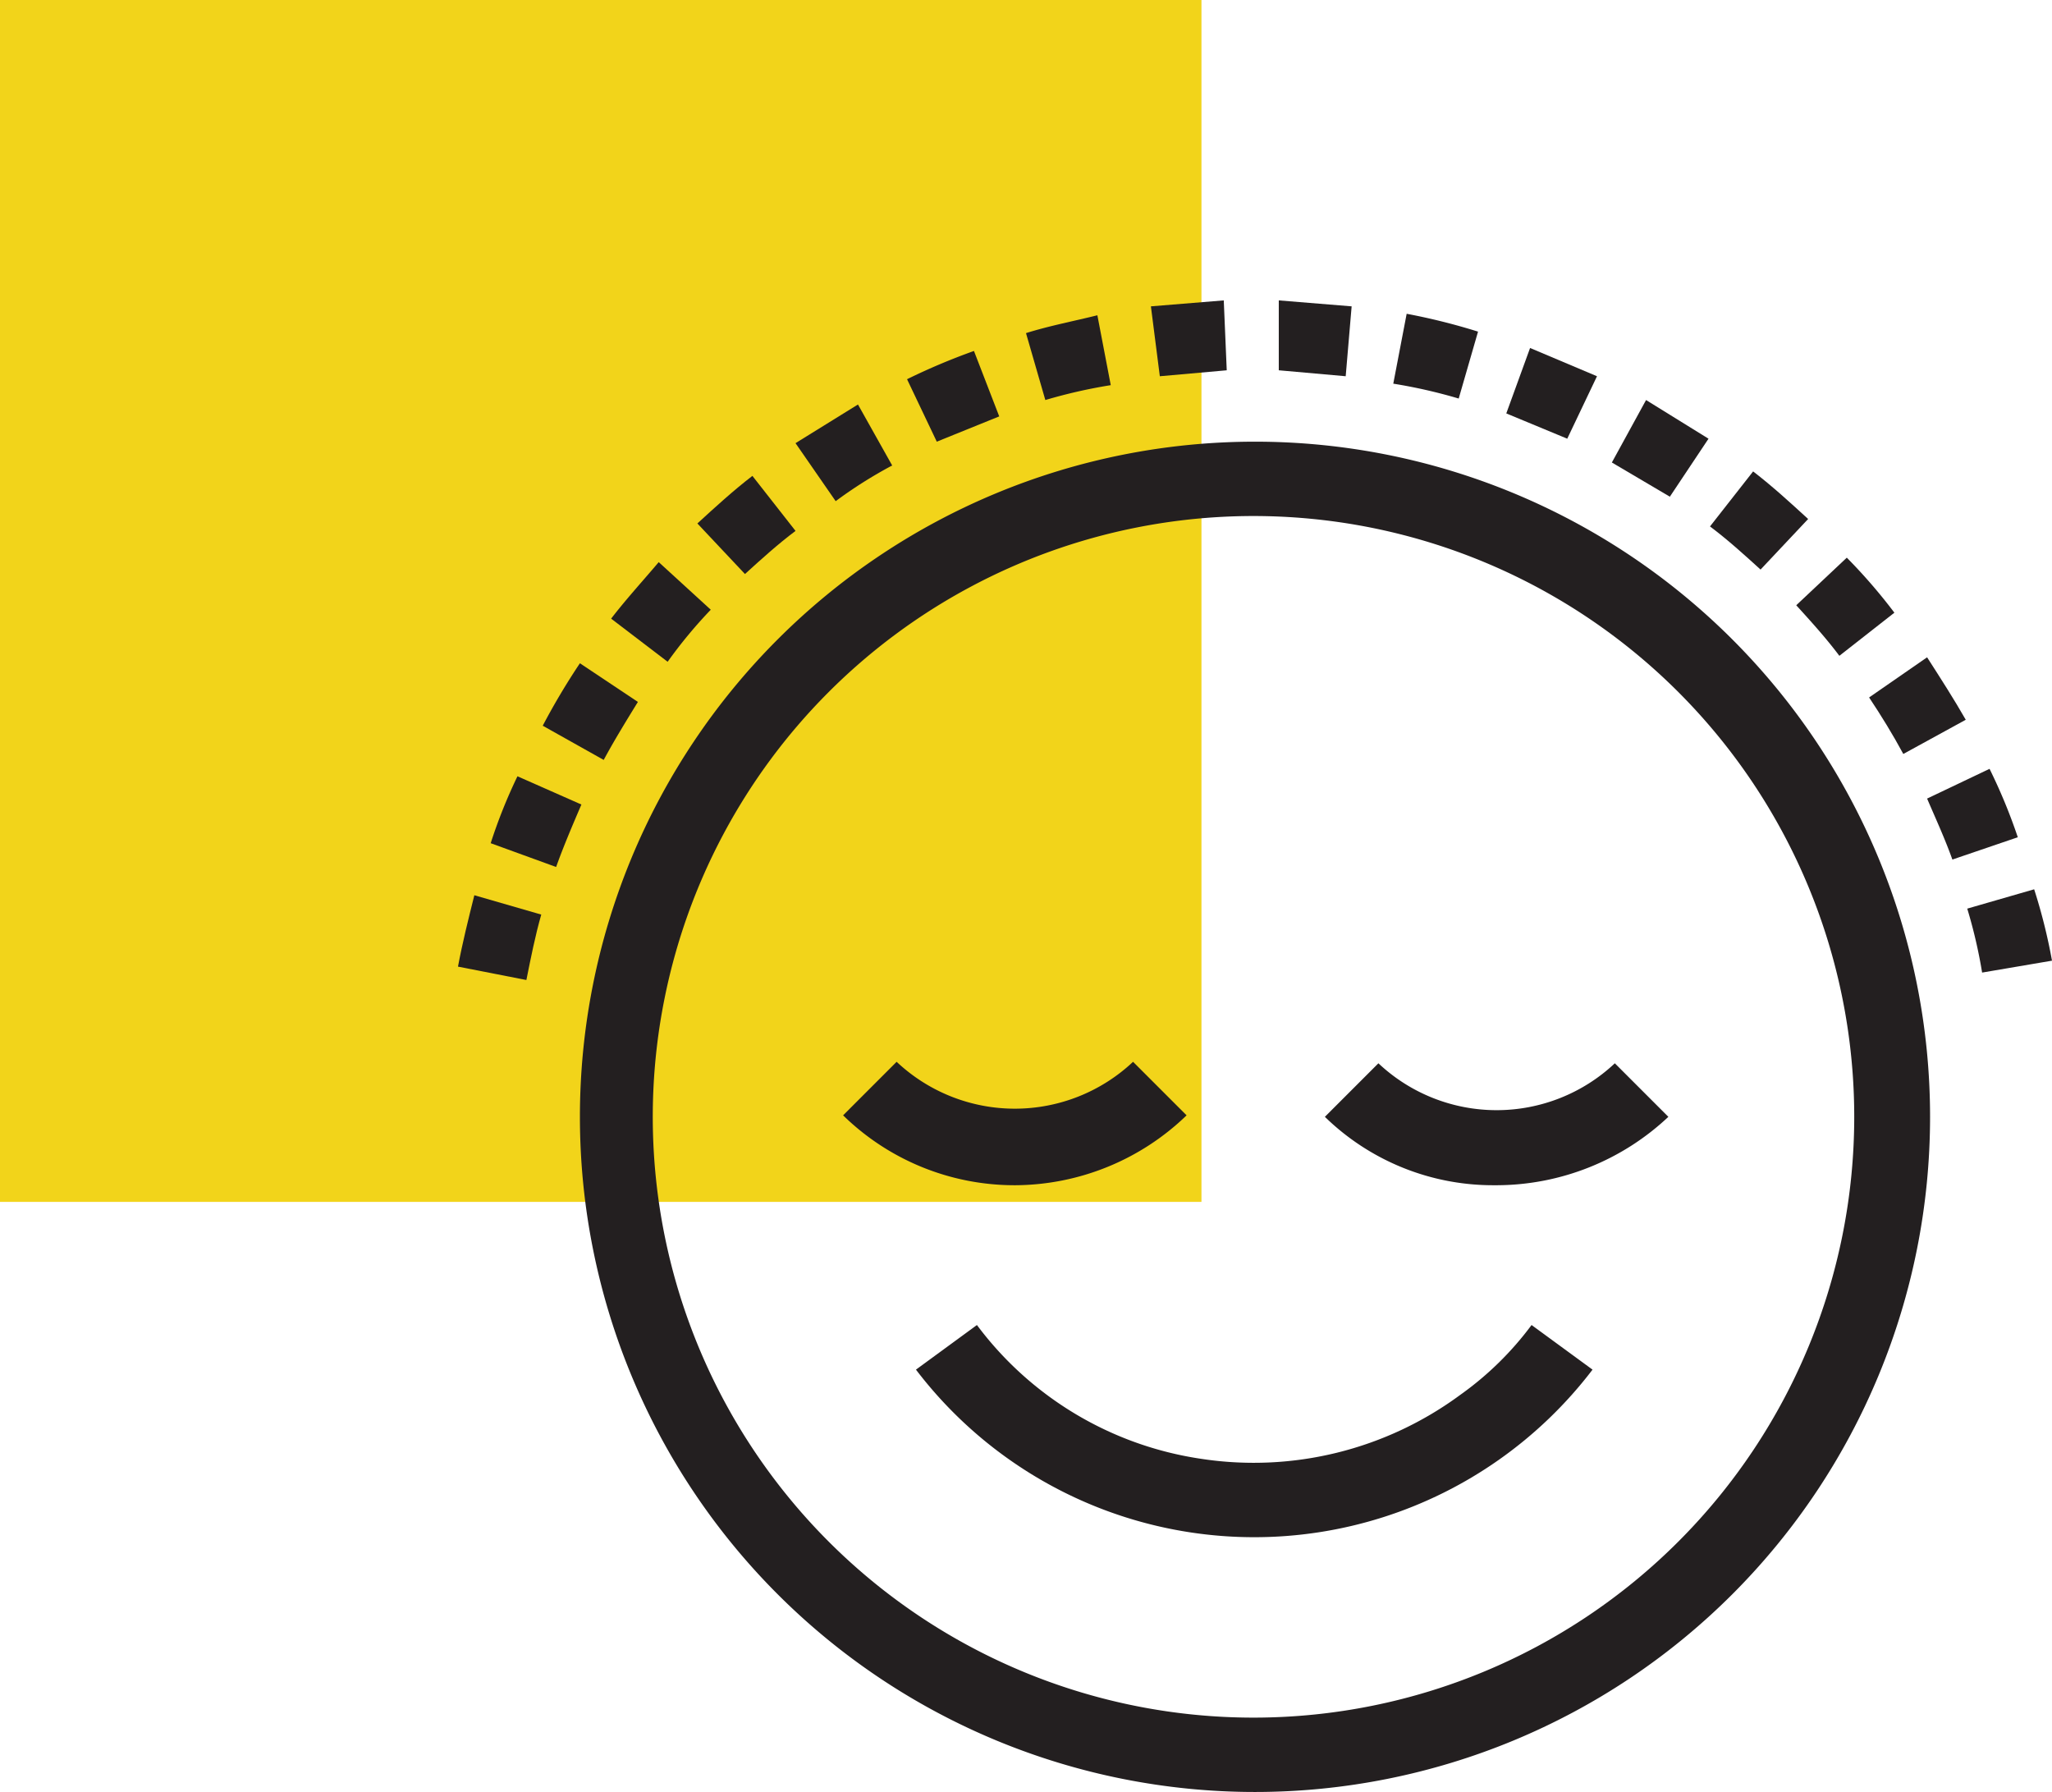 <svg xmlns="http://www.w3.org/2000/svg" viewBox="0 0 138 120.5"><defs><style>.b473f70a-4993-4238-b818-e48502e139a2{fill:#f2d41a;}.fcc724de-4ce8-4683-afe9-0a26ef6f0df0{fill:#231f20;}</style></defs><g id="f9cbb544-9191-4034-a772-b19257ae312c" data-name="Layer 2"><g id="a81b7534-ed39-484b-b006-00ea3eb26ec1" data-name="Layer 1"><rect class="b473f70a-4993-4238-b818-e48502e139a2" width="80.8" height="80.82"></rect><path class="fcc724de-4ce8-4683-afe9-0a26ef6f0df0" d="M84.4,115.5a40.4,40.4,0,1,1,40.3-40.4,40.4,40.4,0,0,1-40.3,40.4m0-85.8a45.4,45.4,0,1,0,45.4,45.4A45.4,45.4,0,0,0,84.4,29.7"></path><path class="fcc724de-4ce8-4683-afe9-0a26ef6f0df0" d="M80.8,98.1a23,23,0,0,1-15.1-9l-4.1,3a28.6,28.6,0,0,0,45.5,0l-4.1-3a21.4,21.4,0,0,1-4.8,4.7,23.4,23.4,0,0,1-17.4,4.3"></path><path class="fcc724de-4ce8-4683-afe9-0a26ef6f0df0" d="M92.7,71.5l-3.6,3.6a16.2,16.2,0,0,0,11.4,4.6h.2a16.9,16.9,0,0,0,11.5-4.6l-3.6-3.6a11.6,11.6,0,0,1-15.9,0"></path><path class="fcc724de-4ce8-4683-afe9-0a26ef6f0df0" d="M76.2,71.4a11.6,11.6,0,0,1-15.9,0L56.7,75a16.5,16.5,0,0,0,11.5,4.7h.1A16.7,16.7,0,0,0,79.8,75Z"></path><path class="fcc724de-4ce8-4683-afe9-0a26ef6f0df0" d="M114.9,29.5l-4.2-2.6-2.3,4.2,3.9,2.3Z"></path><path class="fcc724de-4ce8-4683-afe9-0a26ef6f0df0" d="M99.4,22.3a42.1,42.1,0,0,0-4.8-1.2l-.9,4.7a34.8,34.8,0,0,1,4.4,1Z"></path><path class="fcc724de-4ce8-4683-afe9-0a26ef6f0df0" d="M107.4,25.3l-4.5-1.9-1.6,4.4,4.1,1.7Z"></path><path class="fcc724de-4ce8-4683-afe9-0a26ef6f0df0" d="M90.9,20.6,86,20.2v4.7l4.5.4Z"></path><path class="fcc724de-4ce8-4683-afe9-0a26ef6f0df0" d="M121.6,34.9c-1.2-1.1-2.4-2.2-3.7-3.2L115,35.4c1.2.9,2.3,1.9,3.4,2.9Z"></path><path class="fcc724de-4ce8-4683-afe9-0a26ef6f0df0" d="M123.7,44.1l3.7-2.9a36.8,36.8,0,0,0-3.2-3.7l-3.4,3.2c1,1.1,2,2.2,2.9,3.4"></path><path class="fcc724de-4ce8-4683-afe9-0a26ef6f0df0" d="M133.3,65.4l4.7-.8a37.4,37.4,0,0,0-1.2-4.8l-4.5,1.3a33.4,33.4,0,0,1,1,4.3"></path><path class="fcc724de-4ce8-4683-afe9-0a26ef6f0df0" d="M131.3,57.8l4.4-1.5a37.1,37.1,0,0,0-1.9-4.6l-4.2,2c.6,1.4,1.2,2.7,1.7,4.1"></path><path class="fcc724de-4ce8-4683-afe9-0a26ef6f0df0" d="M128,50.7l4.2-2.3c-.8-1.4-1.7-2.8-2.6-4.2l-3.9,2.7c.8,1.2,1.6,2.5,2.3,3.8"></path><path class="fcc724de-4ce8-4683-afe9-0a26ef6f0df0" d="M42.9,47.2,39,44.6a46.4,46.4,0,0,0-2.5,4.2l4.1,2.3c.7-1.3,1.5-2.6,2.3-3.9"></path><path class="fcc724de-4ce8-4683-afe9-0a26ef6f0df0" d="M53.5,35.7,50.6,32c-1.3,1-2.5,2.1-3.7,3.2l3.2,3.4c1.1-1,2.2-2,3.4-2.9"></path><path class="fcc724de-4ce8-4683-afe9-0a26ef6f0df0" d="M39.1,54.1l-4.3-1.9A35.2,35.2,0,0,0,33,56.7l4.4,1.6c.5-1.4,1.1-2.8,1.7-4.2"></path><path class="fcc724de-4ce8-4683-afe9-0a26ef6f0df0" d="M47.8,41l-3.5-3.2c-1.1,1.3-2.2,2.5-3.2,3.8l3.8,2.9A31.7,31.7,0,0,1,47.8,41"></path><path class="fcc724de-4ce8-4683-afe9-0a26ef6f0df0" d="M82.5,24.9l-.2-4.7-4.9.4.6,4.7,4.5-.4"></path><path class="fcc724de-4ce8-4683-afe9-0a26ef6f0df0" d="M36.4,61.5l-4.5-1.3c-.4,1.6-.8,3.2-1.1,4.8l4.6.9c.3-1.5.6-3,1-4.4"></path><path class="fcc724de-4ce8-4683-afe9-0a26ef6f0df0" d="M60,31.3l-2.3-4.1-4.2,2.6,2.7,3.9A30.3,30.3,0,0,1,60,31.3"></path><path class="fcc724de-4ce8-4683-afe9-0a26ef6f0df0" d="M74.7,25.9l-.9-4.7c-1.6.4-3.2.7-4.8,1.2l1.3,4.5a34.8,34.8,0,0,1,4.4-1"></path><path class="fcc724de-4ce8-4683-afe9-0a26ef6f0df0" d="M67.2,28l-1.7-4.4A43.2,43.2,0,0,0,61,25.5l2,4.2L67.2,28"></path></g></g></svg>
